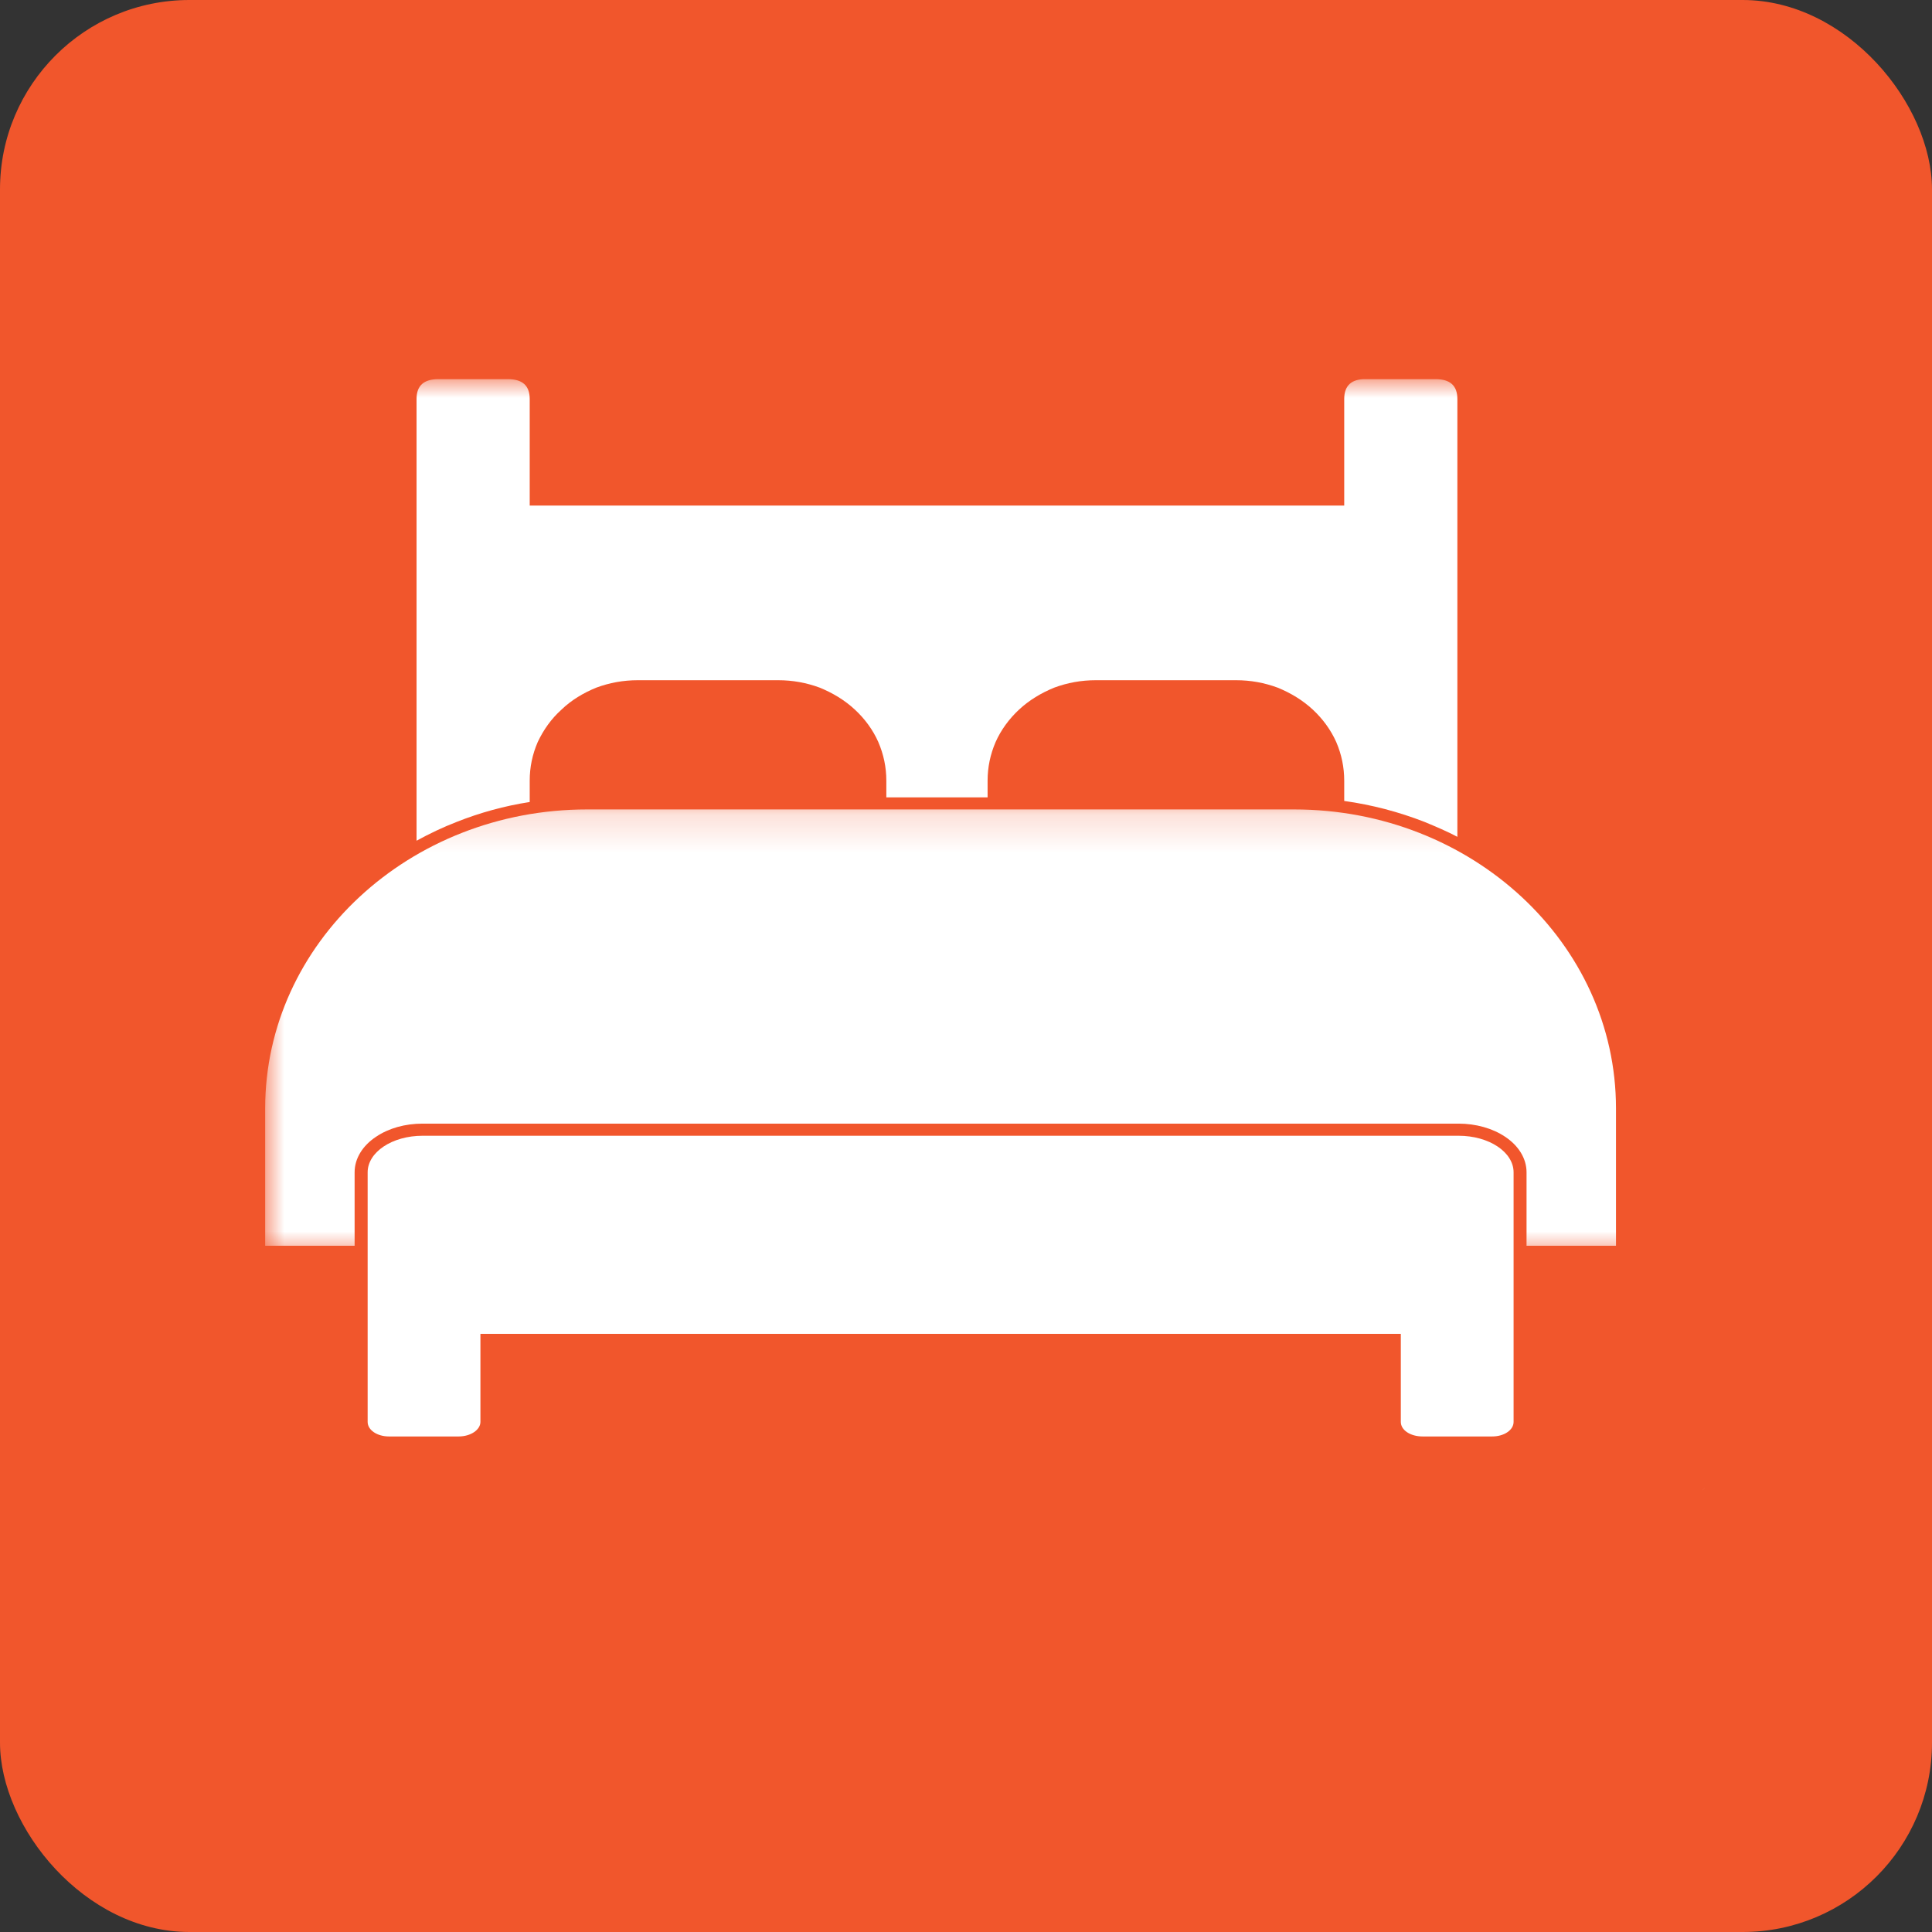 <svg width="51" height="51" viewBox="0 0 51 51" fill="none" xmlns="http://www.w3.org/2000/svg">
<rect x="0" y="0" width="51" height="51" fill="#333333" stroke="none"/>
<rect width="51" height="51" rx="5" fill="#F1562C"/>
<mask id="mask0_330_3151" style="mask-type:luminance" maskUnits="userSpaceOnUse" x="8" y="10" width="32" height="14">
<path d="M8.744 10H39.74V23.57H8.744V10Z" fill="white"/>
</mask>
<g mask="url(#mask0_330_3151)">
<path d="M12.056 21.696C12.671 21.452 13.317 21.274 13.983 21.171V20.609C13.983 20.253 14.053 19.915 14.195 19.587C14.346 19.269 14.548 18.978 14.82 18.734C15.082 18.481 15.395 18.294 15.738 18.153C16.091 18.022 16.455 17.956 16.838 17.956H20.541C20.925 17.956 21.288 18.022 21.641 18.153C21.984 18.294 22.297 18.481 22.569 18.734C22.832 18.978 23.044 19.269 23.185 19.587C23.326 19.915 23.397 20.253 23.397 20.609V21.049H26.07V20.609C26.07 20.253 26.141 19.915 26.282 19.587C26.424 19.269 26.636 18.978 26.898 18.734C27.17 18.481 27.483 18.294 27.826 18.153C28.179 18.022 28.543 17.956 28.926 17.956H32.629C33.012 17.956 33.376 18.022 33.729 18.153C34.072 18.294 34.385 18.481 34.657 18.734C34.919 18.978 35.131 19.269 35.273 19.587C35.414 19.915 35.484 20.253 35.484 20.609V21.143C36.221 21.246 36.927 21.433 37.603 21.696C37.896 21.818 38.188 21.94 38.471 22.09V10.534C38.471 10.178 38.279 10.009 37.896 10.009H36.059C35.676 10 35.484 10.178 35.484 10.534V13.345H13.983V10.534C13.983 10.178 13.791 10.009 13.408 10.009H11.571C11.188 10.009 10.996 10.178 10.996 10.534V22.193C11.339 22.005 11.692 21.837 12.056 21.696Z" fill="white"/>
</g>
<mask id="mask1_330_3151" style="mask-type:luminance" maskUnits="userSpaceOnUse" x="7" y="21" width="38" height="13">
<path d="M7 21.171H44.908V33.167H7V21.171Z" fill="white"/>
</mask>
<g mask="url(#mask1_330_3151)">
<path d="M34.162 21.367H15.496C10.804 21.367 7 24.9 7 29.258V32.885H9.361V30.945C9.361 30.58 9.573 30.242 9.926 30.008C10.259 29.783 10.693 29.661 11.157 29.661H38.501C38.955 29.661 39.399 29.783 39.732 30.008C40.085 30.242 40.297 30.58 40.297 30.945V32.885H42.658V29.258C42.658 24.9 38.854 21.367 34.162 21.367Z" fill="white"/>
</g>
<path d="M39.955 30.947C39.955 30.413 39.309 29.981 38.502 29.981H11.158C10.351 29.981 9.705 30.413 9.705 30.947V37.535C9.705 37.751 9.957 37.919 10.27 37.919H12.107C12.429 37.919 12.682 37.741 12.682 37.535V35.211H36.978V37.535C36.978 37.751 37.23 37.919 37.553 37.919H39.39C39.703 37.919 39.955 37.751 39.955 37.535V30.947Z" fill="white"/>
<mask id="mask2_330_3151" style="mask-type:luminance" maskUnits="userSpaceOnUse" x="44" y="37" width="2" height="3">
<path d="M44.91 37.966H45.001V39.999H44.91V37.966Z" fill="white"/>
</mask>
<g mask="url(#mask2_330_3151)">
<path d="M44.94 39.326L44.99 39.279L45 39.289L44.95 39.336L44.94 39.326Z" fill="white"/>
</g>
</svg>
